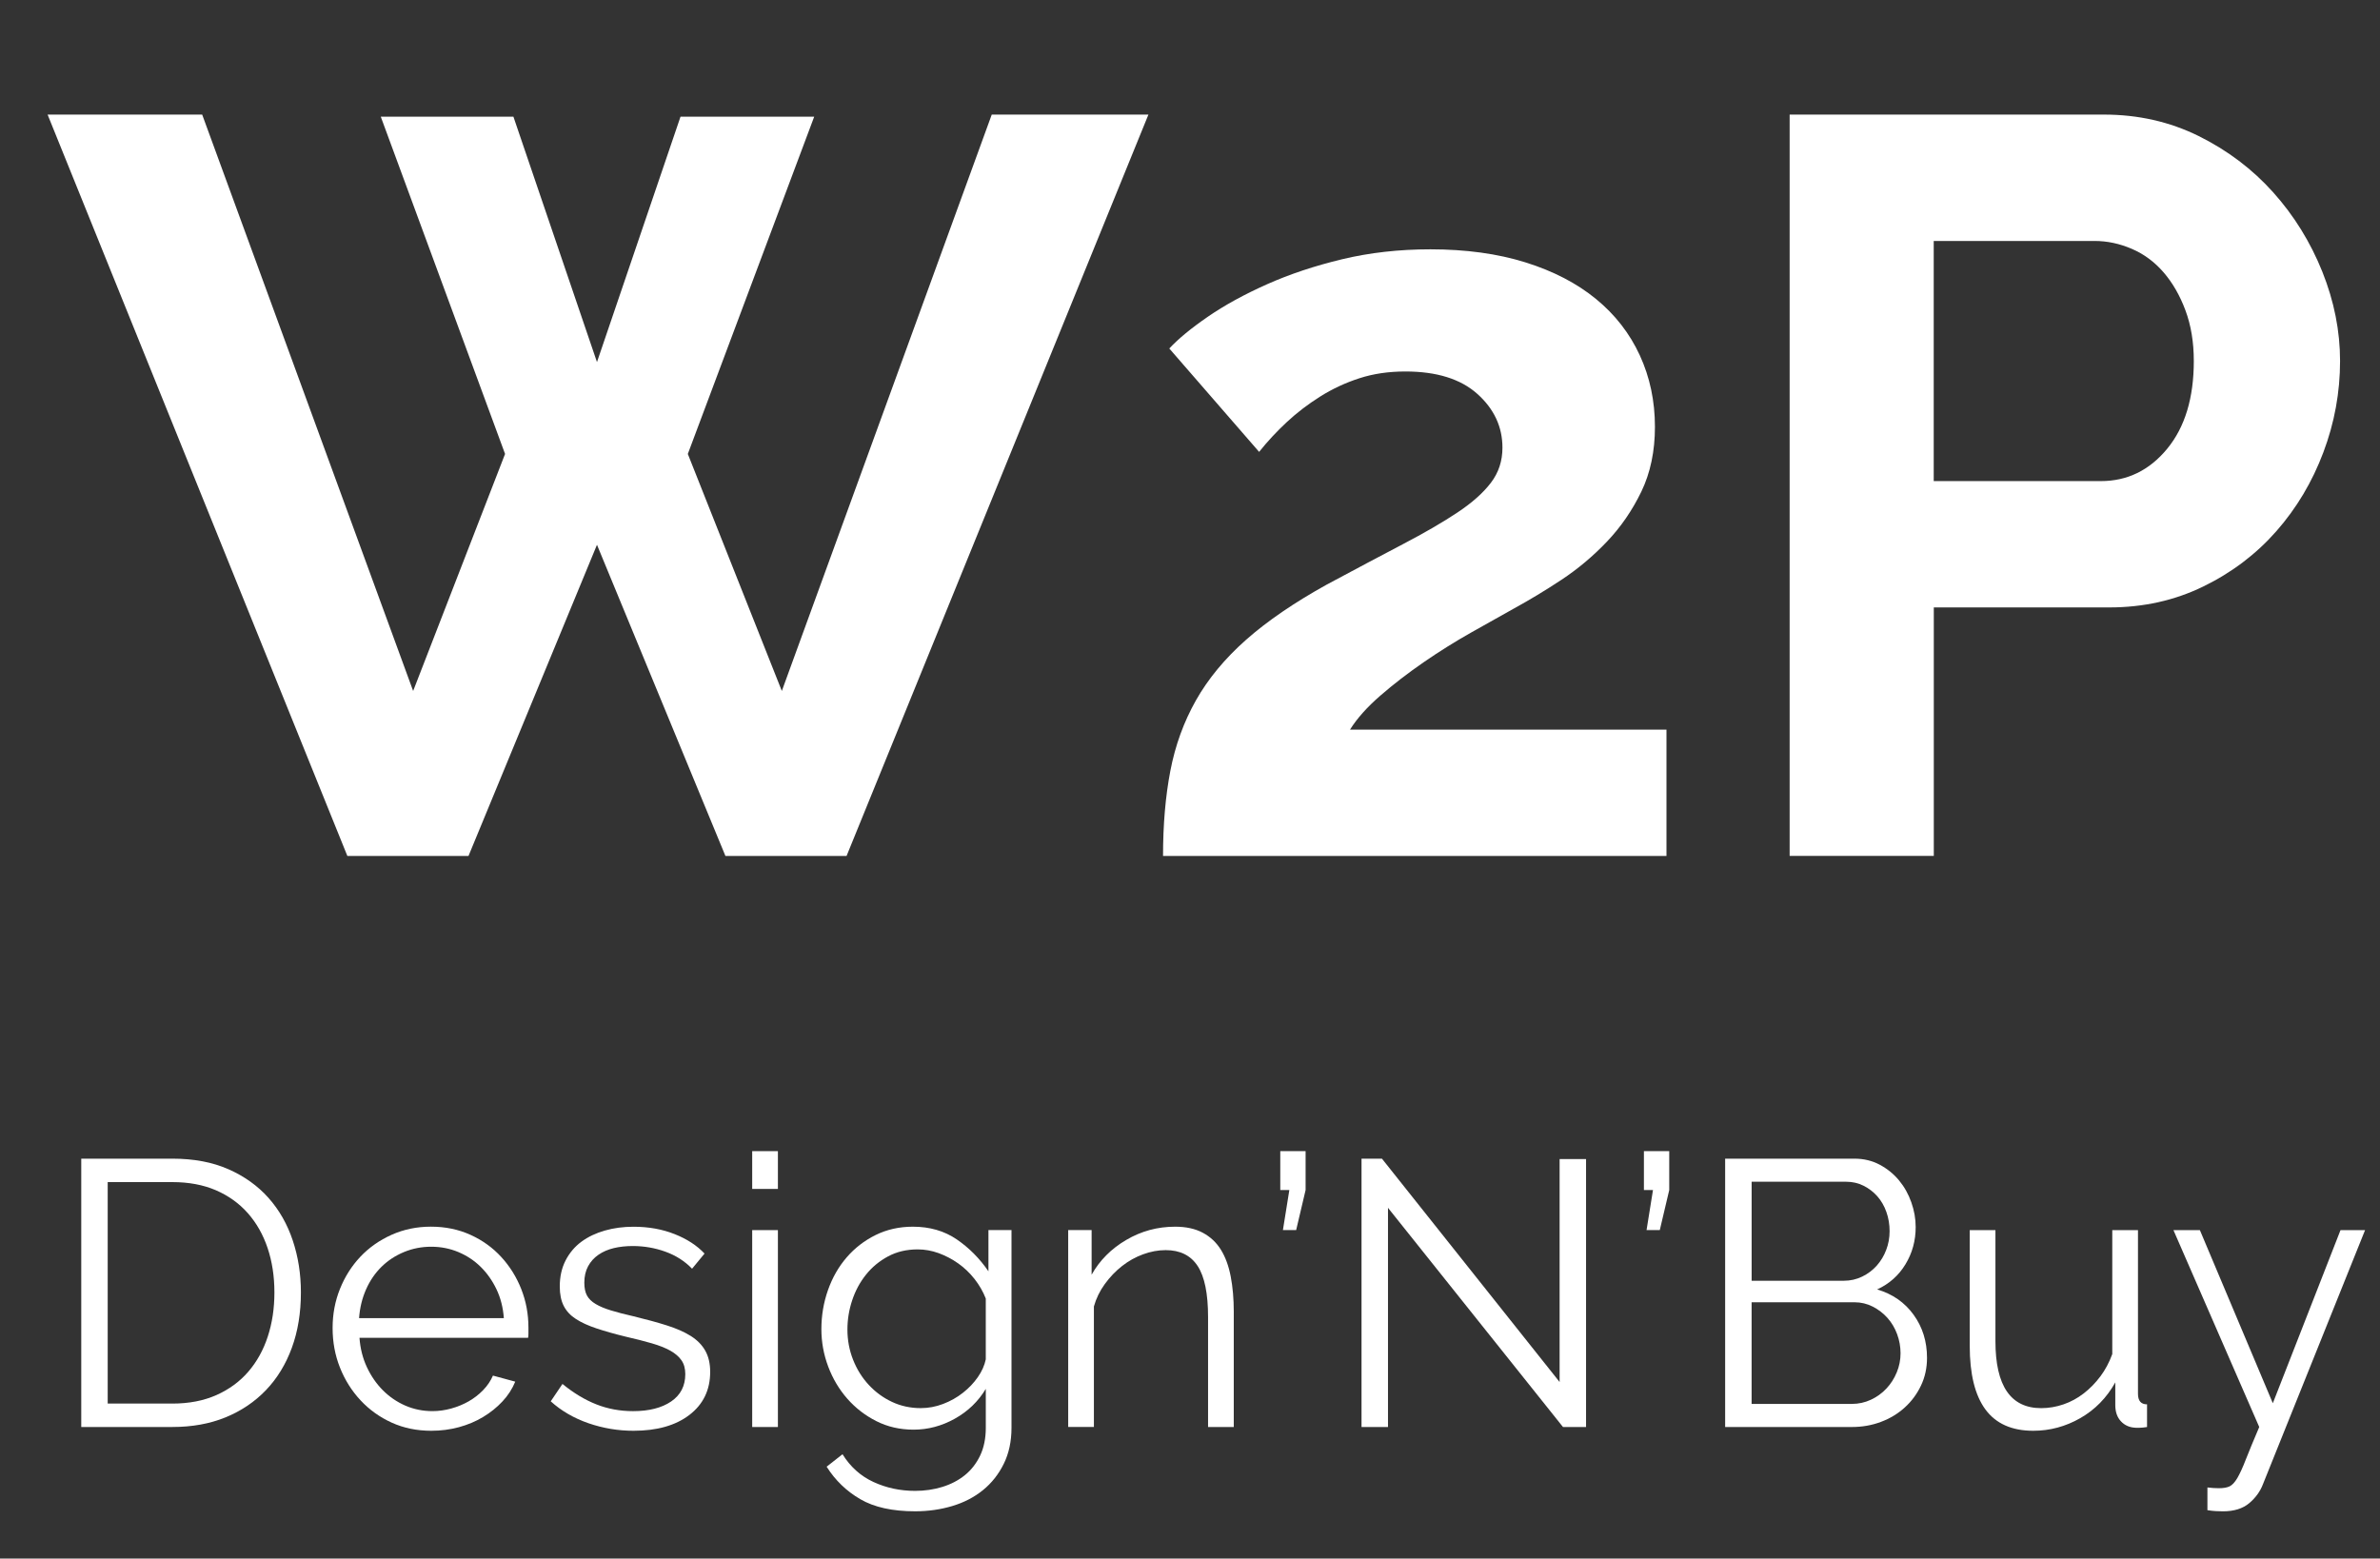 <?xml version="1.0" encoding="utf-8"?>
<!-- Generator: Adobe Illustrator 16.0.0, SVG Export Plug-In . SVG Version: 6.00 Build 0)  -->
<!DOCTYPE svg PUBLIC "-//W3C//DTD SVG 1.1//EN" "http://www.w3.org/Graphics/SVG/1.1/DTD/svg11.dtd">
<svg version="1.1" id="Layer_1" xmlns="http://www.w3.org/2000/svg" xmlns:xlink="http://www.w3.org/1999/xlink" x="0px" y="0px"
	 width="100px" height="65.5px" viewBox="0 0 100 65.5" enable-background="new 0 0 100 65.5" xml:space="preserve">
<rect x="0" y="0" width="100" height="65.5" fill="#333333" stroke="none"/>
<g>
	<path fill="#FFFFFF" d="M15.999,4.904h5.573l3.511,10.313l3.51-10.313h5.617L28.9,19.078l3.95,9.961l8.82-24.223h6.583
		L35.57,35.973h-5.09l-5.397-13.077l-5.398,13.077h-5.09L2,4.816h6.495l8.864,24.223l3.862-9.961L15.999,4.904z"/>
	<path fill="#FFFFFF" d="M48.867,35.973c0-1.316,0.102-2.508,0.307-3.576c0.205-1.068,0.563-2.055,1.075-2.963
		c0.512-0.906,1.214-1.755,2.106-2.545c0.892-0.789,2.025-1.564,3.4-2.326c1.2-0.643,2.261-1.206,3.182-1.689
		c0.922-0.482,1.689-0.928,2.304-1.338c0.615-0.409,1.082-0.826,1.404-1.25s0.483-0.914,0.483-1.471c0-0.877-0.352-1.631-1.054-2.26
		s-1.711-0.943-3.027-0.943c-0.702,0-1.347,0.095-1.931,0.285c-0.586,0.19-1.135,0.446-1.646,0.768
		c-0.512,0.322-0.98,0.68-1.404,1.075s-0.812,0.812-1.162,1.251l-3.774-4.345c0.38-0.409,0.922-0.855,1.624-1.338
		c0.702-0.482,1.528-0.936,2.479-1.36c0.95-0.424,2.003-0.775,3.159-1.053c1.155-0.277,2.392-0.417,3.708-0.417
		c1.492,0,2.823,0.183,3.993,0.548c1.17,0.366,2.157,0.877,2.962,1.536c0.805,0.659,1.419,1.448,1.844,2.37
		c0.424,0.921,0.636,1.924,0.636,3.006c0,1.023-0.19,1.93-0.57,2.721c-0.381,0.789-0.863,1.491-1.448,2.105
		c-0.585,0.615-1.222,1.148-1.908,1.602c-0.688,0.455-1.354,0.855-1.997,1.207c-0.526,0.293-1.127,0.63-1.799,1.01
		c-0.674,0.381-1.339,0.797-1.997,1.25c-0.658,0.454-1.266,0.922-1.821,1.404s-0.98,0.959-1.272,1.427h13.297v5.31H48.867z"/>
	<path fill="#FFFFFF" d="M75.195,35.973V4.816h13.209c1.433,0,2.757,0.3,3.972,0.899c1.213,0.6,2.26,1.39,3.138,2.37
		c0.877,0.98,1.564,2.092,2.063,3.335c0.497,1.244,0.745,2.494,0.745,3.752c0,1.316-0.234,2.597-0.702,3.839
		c-0.468,1.244-1.126,2.348-1.975,3.313s-1.872,1.741-3.071,2.325c-1.2,0.586-2.517,0.879-3.949,0.879h-7.373v10.443H75.195z
		 M81.251,20.219h7.021c1.111,0,2.041-0.453,2.787-1.36c0.745-0.906,1.118-2.136,1.118-3.686c0-0.79-0.117-1.499-0.351-2.128
		c-0.234-0.629-0.542-1.163-0.922-1.602c-0.38-0.439-0.826-0.768-1.338-0.987c-0.513-0.22-1.031-0.329-1.558-0.329h-6.759V20.219z"
		/>
</g>
<g>
	<path fill="#FFFFFF" d="M3.414,59.973V48.695h3.828c0.9,0,1.686,0.148,2.358,0.445s1.233,0.699,1.684,1.207
		s0.789,1.104,1.017,1.787c0.228,0.683,0.342,1.41,0.342,2.184c0,0.857-0.127,1.633-0.381,2.326
		c-0.254,0.694-0.617,1.287-1.088,1.779c-0.471,0.492-1.038,0.874-1.7,1.145c-0.662,0.27-1.405,0.404-2.231,0.404H3.414z
		 M11.53,54.318c0-0.678-0.096-1.3-0.286-1.866s-0.468-1.056-0.834-1.47c-0.365-0.412-0.813-0.732-1.342-0.961
		c-0.53-0.227-1.138-0.341-1.827-0.341H4.525v9.308h2.716c0.699,0,1.315-0.119,1.851-0.357c0.534-0.238,0.982-0.566,1.342-0.984
		c0.36-0.419,0.633-0.911,0.818-1.478C11.437,55.603,11.53,54.985,11.53,54.318z"/>
	<path fill="#FFFFFF" d="M18.121,60.131c-0.604,0-1.157-0.113-1.66-0.341s-0.94-0.54-1.31-0.937
		c-0.371-0.397-0.659-0.855-0.866-1.375c-0.207-0.518-0.31-1.074-0.31-1.667c0-0.583,0.103-1.13,0.31-1.644s0.492-0.964,0.857-1.351
		c0.366-0.386,0.802-0.693,1.311-0.921s1.059-0.342,1.652-0.342c0.604,0,1.157,0.114,1.66,0.342s0.934,0.537,1.294,0.93
		c0.36,0.391,0.641,0.842,0.842,1.35s0.302,1.048,0.302,1.619c0,0.086,0,0.17,0,0.255s-0.005,0.143-0.016,0.175h-7.083
		c0.032,0.444,0.135,0.855,0.31,1.23c0.175,0.376,0.4,0.701,0.675,0.977c0.275,0.275,0.59,0.49,0.945,0.644
		c0.354,0.153,0.733,0.23,1.136,0.23c0.265,0,0.529-0.037,0.794-0.111c0.265-0.073,0.508-0.175,0.731-0.302
		c0.222-0.127,0.423-0.283,0.604-0.469c0.18-0.186,0.317-0.389,0.413-0.611l0.937,0.254c-0.127,0.308-0.307,0.586-0.54,0.834
		c-0.233,0.249-0.503,0.467-0.81,0.651c-0.308,0.186-0.646,0.328-1.017,0.429S18.523,60.131,18.121,60.131z M21.17,55.398
		c-0.032-0.445-0.135-0.85-0.31-1.215c-0.174-0.365-0.397-0.68-0.667-0.945c-0.27-0.265-0.583-0.471-0.937-0.619
		c-0.355-0.148-0.733-0.223-1.136-0.223s-0.784,0.074-1.144,0.223s-0.675,0.354-0.945,0.619c-0.27,0.266-0.487,0.582-0.651,0.953
		s-0.262,0.773-0.293,1.207H21.17z"/>
	<path fill="#FFFFFF" d="M26.618,60.131c-0.646,0-1.276-0.105-1.89-0.316c-0.614-0.213-1.144-0.52-1.588-0.922l0.493-0.73
		c0.466,0.381,0.939,0.667,1.421,0.857c0.481,0.191,0.998,0.286,1.548,0.286c0.667,0,1.199-0.136,1.596-0.405
		c0.397-0.27,0.596-0.653,0.596-1.151c0-0.233-0.053-0.427-0.159-0.579c-0.106-0.154-0.262-0.289-0.469-0.406
		c-0.207-0.115-0.466-0.219-0.778-0.309c-0.312-0.09-0.675-0.184-1.088-0.278c-0.477-0.116-0.889-0.233-1.239-0.35
		c-0.349-0.116-0.638-0.249-0.866-0.397c-0.228-0.147-0.397-0.33-0.508-0.547c-0.111-0.217-0.167-0.49-0.167-0.818
		c0-0.413,0.082-0.778,0.246-1.096c0.164-0.318,0.386-0.58,0.667-0.787c0.281-0.206,0.609-0.361,0.985-0.468
		s0.775-0.159,1.199-0.159c0.635,0,1.212,0.104,1.731,0.311c0.519,0.205,0.938,0.479,1.255,0.817l-0.524,0.636
		c-0.308-0.318-0.681-0.557-1.12-0.715c-0.439-0.159-0.897-0.238-1.374-0.238c-0.286,0-0.551,0.029-0.794,0.087
		c-0.244,0.059-0.458,0.151-0.643,0.278c-0.186,0.127-0.331,0.288-0.437,0.484c-0.106,0.195-0.159,0.426-0.159,0.69
		c0,0.223,0.037,0.403,0.111,0.54c0.074,0.138,0.196,0.257,0.365,0.357c0.169,0.102,0.384,0.191,0.643,0.27
		c0.26,0.08,0.575,0.162,0.945,0.246c0.529,0.128,0.995,0.255,1.397,0.382s0.739,0.275,1.009,0.444
		c0.27,0.17,0.474,0.377,0.611,0.619c0.138,0.244,0.207,0.541,0.207,0.891c0,0.762-0.292,1.365-0.874,1.811
		C28.386,59.909,27.603,60.131,26.618,60.131z"/>
	<path fill="#FFFFFF" d="M31.605,49.967v-1.588h1.08v1.588H31.605z M31.605,59.973v-8.275h1.08v8.275H31.605z"/>
	<path fill="#FFFFFF" d="M38.387,60.084c-0.572,0-1.093-0.119-1.564-0.357s-0.879-0.553-1.223-0.945
		c-0.344-0.392-0.611-0.842-0.802-1.35c-0.191-0.508-0.286-1.033-0.286-1.572c0-0.572,0.093-1.12,0.278-1.645
		c0.185-0.523,0.447-0.981,0.786-1.373c0.339-0.393,0.744-0.705,1.215-0.938c0.471-0.232,0.993-0.35,1.564-0.35
		c0.709,0,1.323,0.178,1.842,0.532c0.519,0.354,0.963,0.802,1.334,1.343v-1.732H42.5v8.307c0,0.572-0.109,1.078-0.326,1.518
		c-0.217,0.439-0.508,0.807-0.874,1.104s-0.794,0.519-1.287,0.667S39,63.515,38.45,63.515c-0.953,0-1.721-0.169-2.303-0.509
		c-0.582-0.338-1.054-0.794-1.414-1.365l0.667-0.524c0.328,0.529,0.762,0.919,1.302,1.167c0.54,0.249,1.122,0.373,1.747,0.373
		c0.402,0,0.784-0.055,1.144-0.166s0.675-0.275,0.945-0.492s0.484-0.492,0.644-0.826c0.159-0.334,0.238-0.723,0.238-1.168v-1.635
		c-0.318,0.529-0.752,0.947-1.303,1.254C39.567,59.931,38.99,60.084,38.387,60.084z M38.688,59.179c0.317,0,0.63-0.058,0.937-0.175
		s0.585-0.272,0.834-0.469c0.249-0.195,0.458-0.416,0.627-0.659c0.169-0.243,0.28-0.492,0.333-0.746v-2.558
		c-0.117-0.296-0.276-0.571-0.477-0.826c-0.201-0.254-0.429-0.471-0.683-0.65c-0.254-0.18-0.527-0.323-0.818-0.43
		c-0.292-0.105-0.585-0.158-0.881-0.158c-0.466,0-0.882,0.098-1.247,0.294s-0.675,0.452-0.929,0.771
		c-0.254,0.317-0.447,0.678-0.58,1.08s-0.198,0.81-0.198,1.223c0,0.445,0.079,0.868,0.238,1.271
		c0.159,0.402,0.379,0.755,0.659,1.056c0.281,0.303,0.606,0.541,0.977,0.715C37.852,59.092,38.254,59.179,38.688,59.179z"/>
	<path fill="#FFFFFF" d="M51.84,59.973h-1.081v-4.622c0-0.984-0.146-1.699-0.437-2.144c-0.291-0.445-0.738-0.668-1.342-0.668
		c-0.318,0-0.635,0.059-0.953,0.176c-0.317,0.116-0.611,0.28-0.881,0.492c-0.27,0.211-0.511,0.463-0.723,0.754
		c-0.212,0.291-0.365,0.606-0.461,0.945v5.066h-1.08v-8.275h0.984v1.875c0.339-0.604,0.823-1.091,1.454-1.461
		c0.63-0.371,1.315-0.557,2.057-0.557c0.455,0,0.842,0.085,1.159,0.254c0.318,0.17,0.572,0.408,0.762,0.715
		c0.191,0.308,0.328,0.684,0.413,1.128s0.128,0.937,0.128,1.478V59.973z"/>
	<path fill="#FFFFFF" d="M53.904,51.697l0.27-1.684h-0.381v-1.635h1.064v1.635l-0.397,1.684H53.904z"/>
	<path fill="#FFFFFF" d="M58.319,50.761v9.212h-1.112V48.695h0.858l7.465,9.387v-9.37h1.111v11.261h-0.969L58.319,50.761z"/>
	<path fill="#FFFFFF" d="M69.183,51.697l0.27-1.684h-0.381v-1.635h1.064v1.635l-0.397,1.684H69.183z"/>
	<path fill="#FFFFFF" d="M80.967,57.066c0,0.424-0.085,0.813-0.254,1.167s-0.396,0.662-0.683,0.921
		c-0.286,0.26-0.619,0.461-1.001,0.604c-0.381,0.144-0.789,0.215-1.223,0.215h-5.321V48.695h5.433c0.392,0,0.746,0.086,1.063,0.255
		c0.318,0.169,0.588,0.39,0.811,0.659s0.395,0.577,0.516,0.921c0.122,0.345,0.183,0.69,0.183,1.04c0,0.572-0.143,1.094-0.429,1.564
		c-0.285,0.472-0.683,0.824-1.19,1.057c0.646,0.19,1.156,0.545,1.532,1.064C80.779,55.774,80.967,56.378,80.967,57.066z
		 M73.598,49.665v4.161h3.875c0.275,0,0.532-0.059,0.771-0.175s0.442-0.271,0.611-0.46c0.17-0.191,0.302-0.41,0.397-0.66
		c0.095-0.248,0.143-0.51,0.143-0.785c0-0.287-0.045-0.557-0.135-0.811s-0.217-0.474-0.381-0.659
		c-0.165-0.185-0.357-0.333-0.58-0.444s-0.466-0.167-0.73-0.167H73.598z M79.855,56.875c0-0.275-0.048-0.542-0.143-0.802
		c-0.096-0.259-0.23-0.487-0.405-0.683s-0.382-0.355-0.619-0.477c-0.238-0.121-0.495-0.183-0.771-0.183h-4.32v4.272h4.209
		c0.286,0,0.553-0.059,0.802-0.175s0.466-0.272,0.651-0.469s0.331-0.423,0.437-0.683C79.803,57.418,79.855,57.15,79.855,56.875z"/>
	<path fill="#FFFFFF" d="M85.431,60.131c-0.9,0-1.57-0.299-2.01-0.896s-0.659-1.49-0.659-2.676v-4.861h1.08v4.67
		c0,1.874,0.641,2.812,1.922,2.812c0.318,0,0.63-0.054,0.938-0.159c0.307-0.105,0.59-0.26,0.85-0.461s0.492-0.439,0.699-0.715
		c0.206-0.274,0.373-0.587,0.5-0.937v-5.21h1.08v6.878c0,0.296,0.127,0.444,0.381,0.444v0.953c-0.127,0.021-0.23,0.031-0.31,0.031
		s-0.135,0-0.167,0c-0.254-0.01-0.46-0.1-0.619-0.27s-0.238-0.396-0.238-0.684v-0.952c-0.36,0.646-0.85,1.146-1.469,1.501
		C86.788,59.954,86.129,60.131,85.431,60.131z"/>
	<path fill="#FFFFFF" d="M92.752,62.514c0.084,0.011,0.166,0.019,0.246,0.023c0.079,0.006,0.156,0.008,0.23,0.008
		c0.19,0,0.341-0.025,0.452-0.078c0.111-0.054,0.22-0.17,0.326-0.35c0.105-0.181,0.225-0.439,0.356-0.779
		c0.133-0.338,0.32-0.793,0.564-1.365l-3.605-8.275h1.111l3.065,7.275l2.844-7.275h1.032l-4.289,10.674
		c-0.116,0.307-0.31,0.574-0.579,0.802c-0.271,0.228-0.638,0.342-1.104,0.342c-0.106,0-0.207-0.003-0.302-0.009
		c-0.096-0.005-0.213-0.018-0.35-0.039V62.514z"/>
</g>
</svg>
